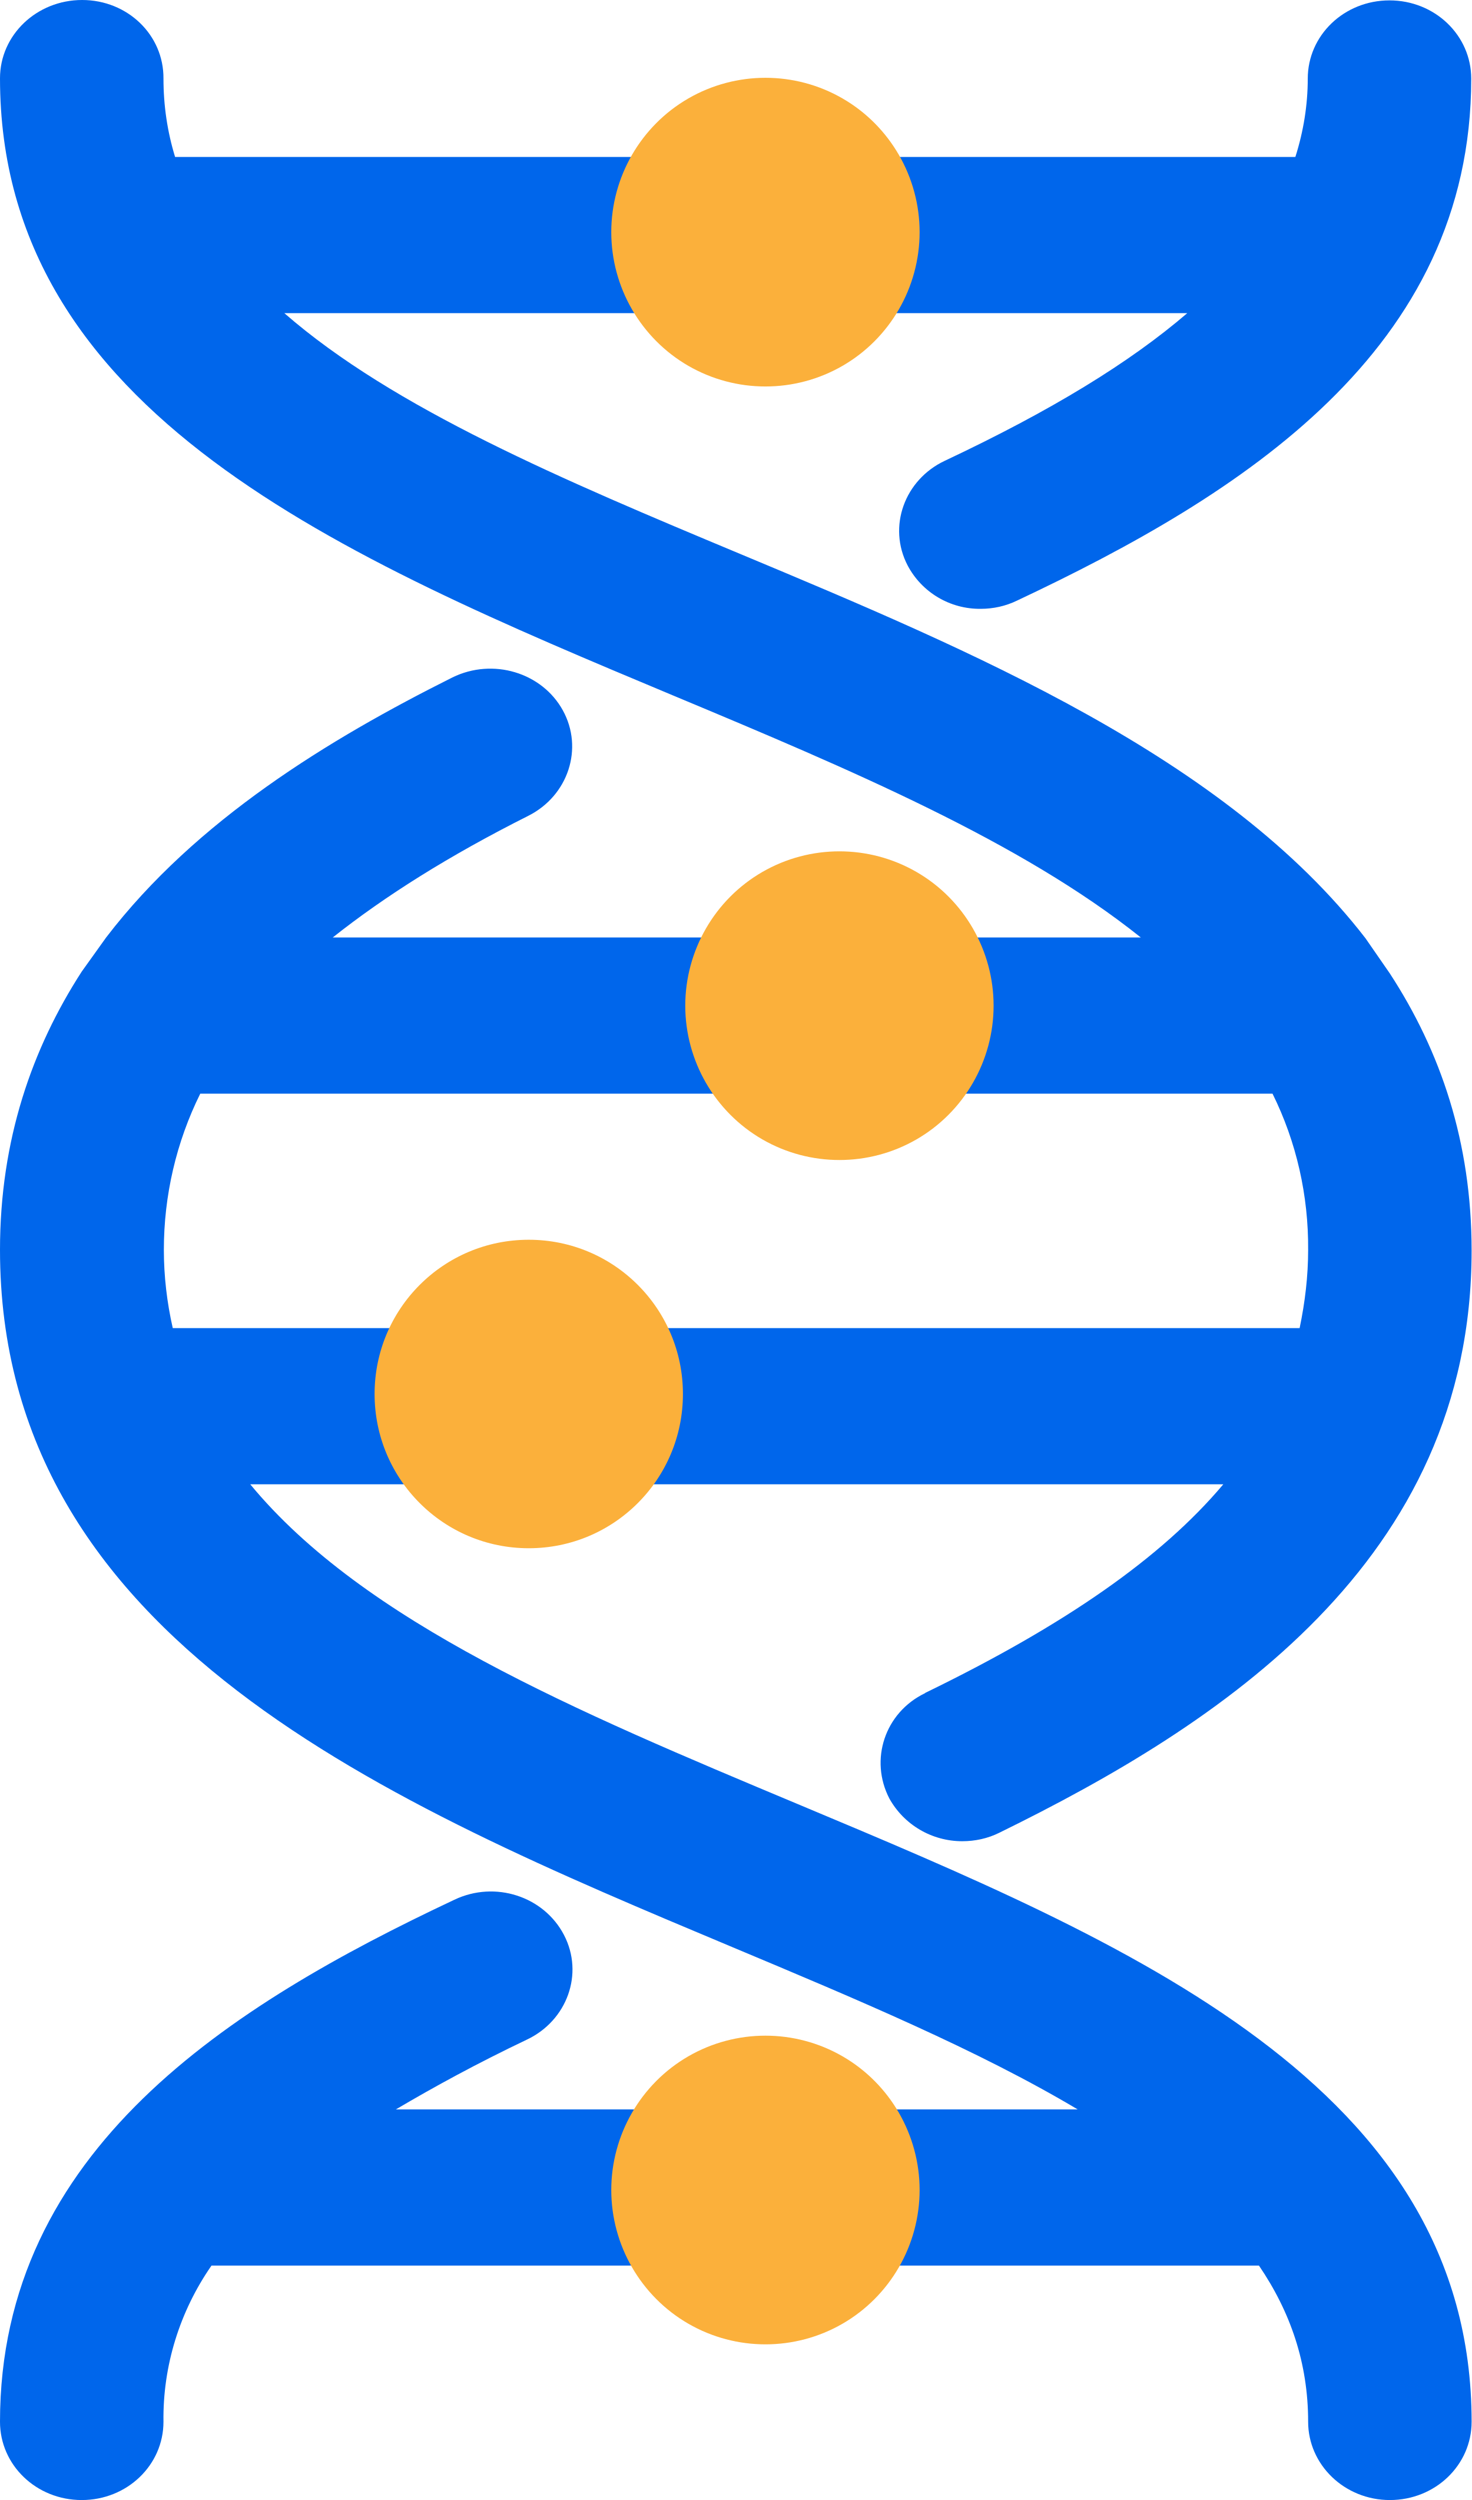 <?xml version="1.0" encoding="UTF-8"?>
<svg id="_图层_2" data-name="图层 2" xmlns="http://www.w3.org/2000/svg" viewBox="0 0 38 64.51">
  <defs>
    <style>
      .cls-1 {
        fill: #0066eb;
      }

      .cls-2 {
        fill: #fbb03b;
      }
    </style>
  </defs>
  <g id="_图层_1-2" data-name="图层 1">
    <g>
      <path class="cls-1" d="M23.88,43.69c-1.04,.5-1.44,1.72-.92,2.72,.38,.68,1.1,1.1,1.88,1.1,.33,0,.66-.07,.96-.22,5.67-2.78,12.19-6.99,12.19-15.02,0-2.8-.8-5.14-2.11-7.15l-.63-.91c-3.6-4.66-10.14-7.41-16.15-9.92-4.55-1.9-8.94-3.75-11.76-6.21H30.65c-1.49,1.28-3.52,2.52-6.26,3.81-1.04,.49-1.48,1.7-.96,2.7,.37,.7,1.1,1.13,1.89,1.12,.32,0,.64-.07,.93-.21,5.8-2.73,11.73-6.46,11.73-13.47,0-1.12-.94-2.02-2.11-2.02s-2.11,.9-2.11,2.02c0,.68-.11,1.36-.32,2.02H4.52c-.2-.65-.3-1.33-.3-2.02C4.23,.9,3.29,0,2.12,0S0,.9,0,2.02C0,10.67,8.85,14.38,17.41,17.96c4.55,1.9,8.95,3.76,12.04,6.23H8.59c1.35-1.07,3-2.11,5.05-3.14,1.03-.52,1.43-1.74,.89-2.72-.54-.98-1.81-1.36-2.85-.85-3.18,1.59-6.62,3.68-8.94,6.71l-.63,.88C.83,27.05,0,29.41,0,32.25,0,42.33,10.05,46.53,18.9,50.24c3.22,1.35,6.35,2.66,8.92,4.19H10.22c1-.59,2.1-1.19,3.38-1.8,1.04-.49,1.48-1.7,.96-2.7-.52-1-1.78-1.41-2.83-.91-5.8,2.73-11.73,6.46-11.73,13.47,0,1.12,.94,2.02,2.11,2.02s2.11-.9,2.11-2.02c-.02-1.44,.42-2.85,1.24-4.03h27.04c.81,1.19,1.27,2.51,1.27,4.03,0,1.11,.94,2.02,2.11,2.02s2.11-.9,2.11-2.02c0-8.66-8.85-12.36-17.4-15.94-5.71-2.39-11.19-4.69-14.13-8.25H31.58c-1.6,1.9-4.09,3.63-7.69,5.38h0ZM4.46,34.27c-.15-.66-.23-1.34-.23-2.02,0-1.4,.32-2.78,.94-4.03h27.68c.62,1.25,.93,2.63,.92,4.03,0,.68-.08,1.35-.22,2.02H4.46Z"/>
      <path class="cls-2" d="M17.69,25.95c0,1.42,.76,2.74,1.99,3.45,1.23,.71,2.75,.71,3.98,0,1.23-.71,1.99-2.03,1.99-3.45,0-1.42-.76-2.74-1.99-3.45-1.23-.71-2.75-.71-3.98,0-1.23,.71-1.99,2.03-1.99,3.45h0Z"/>
      <path class="cls-2" d="M9.67,35.97c0,2.2,1.78,3.98,3.98,3.98s3.98-1.78,3.98-3.98-1.78-3.98-3.98-3.98-3.98,1.78-3.98,3.98h0Z"/>
      <path class="cls-2" d="M15.78,5.99c0,1.42,.76,2.74,1.99,3.45,1.23,.71,2.75,.71,3.98,0,1.23-.71,1.99-2.03,1.99-3.45,0-1.42-.76-2.74-1.99-3.45-1.23-.71-2.75-.71-3.98,0-1.23,.71-1.99,2.03-1.99,3.45h0Z"/>
      <path class="cls-2" d="M15.78,56.51c0,1.42,.76,2.74,1.99,3.45,1.23,.71,2.75,.71,3.98,0,1.23-.71,1.99-2.03,1.99-3.45,0-1.42-.76-2.74-1.99-3.45-1.23-.71-2.75-.71-3.98,0-1.23,.71-1.99,2.03-1.99,3.45h0Z"/>
    </g>
  </g>
</svg>